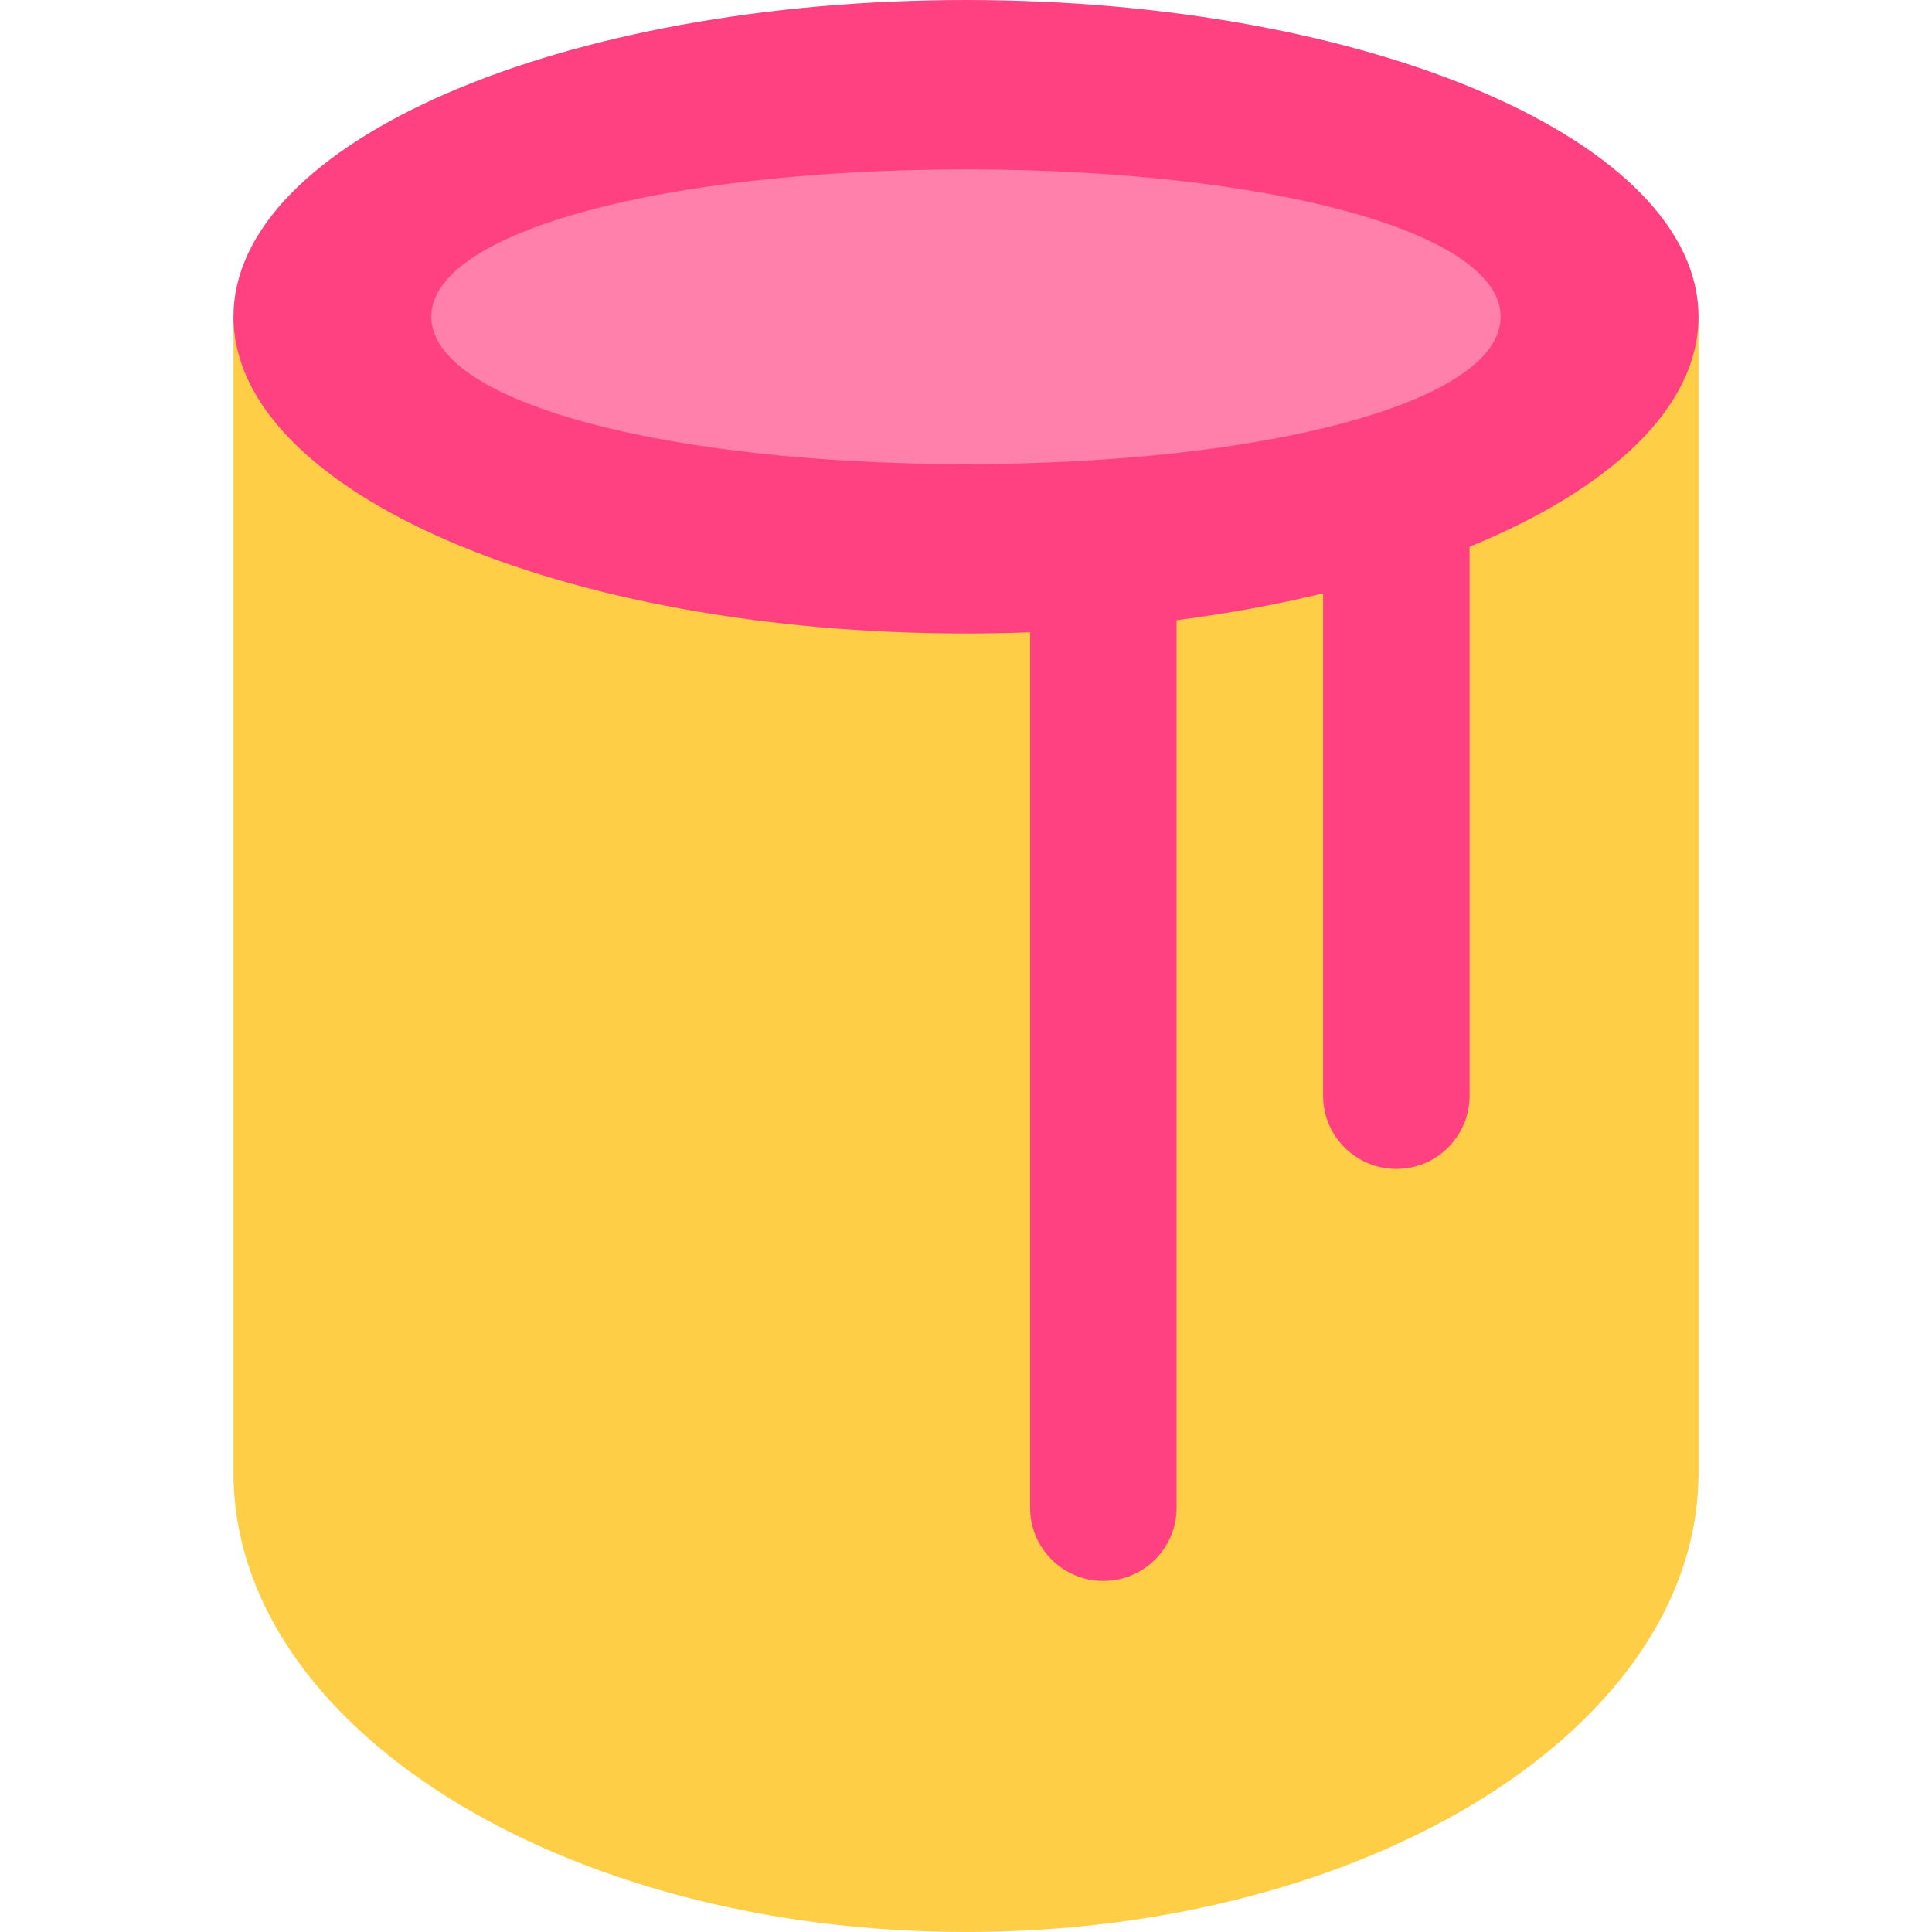 <?xml version="1.0" encoding="iso-8859-1"?>
<!-- Uploaded to: SVG Repo, www.svgrepo.com, Generator: SVG Repo Mixer Tools -->
<svg height="800px" width="800px" version="1.1" id="Layer_1" xmlns="http://www.w3.org/2000/svg" xmlns:xlink="http://www.w3.org/1999/xlink" 
	 viewBox="0 0 512 512" xml:space="preserve">
<path style="fill:#FFCE47;" d="M61.877,83.943c0,0,0,239.12,0,306.342C61.877,457.506,148.788,512,256,512
	s194.123-54.494,194.123-121.716c0-67.221,0-306.342,0-306.342H61.877V83.943z"/>
<path style="fill:#FF4181;" d="M256,0C148.789,0,61.877,37.582,61.877,83.943S148.789,167.885,256,167.885
	c5.724,0,11.387-0.114,16.986-0.324v232.002c0,10.722,8.692,19.412,19.412,19.412c10.722,0,19.412-8.691,19.412-19.412V164.357
	c13.632-1.767,26.634-4.164,38.825-7.112V290.37c0,10.722,8.692,19.412,19.412,19.412c10.722,0,19.412-8.691,19.412-19.412V144.896
	c37.357-15.299,60.664-36.949,60.664-60.953C450.123,37.582,363.212,0,256,0z"/>
<path style="fill:#FF80AB;" d="M256,122.993c-78.922,0-141.688-16.259-141.688-39.05c0-22.792,62.766-39.052,141.688-39.052
	S397.688,61.15,397.688,83.943C397.688,106.735,334.922,122.993,256,122.993z"/>
</svg>